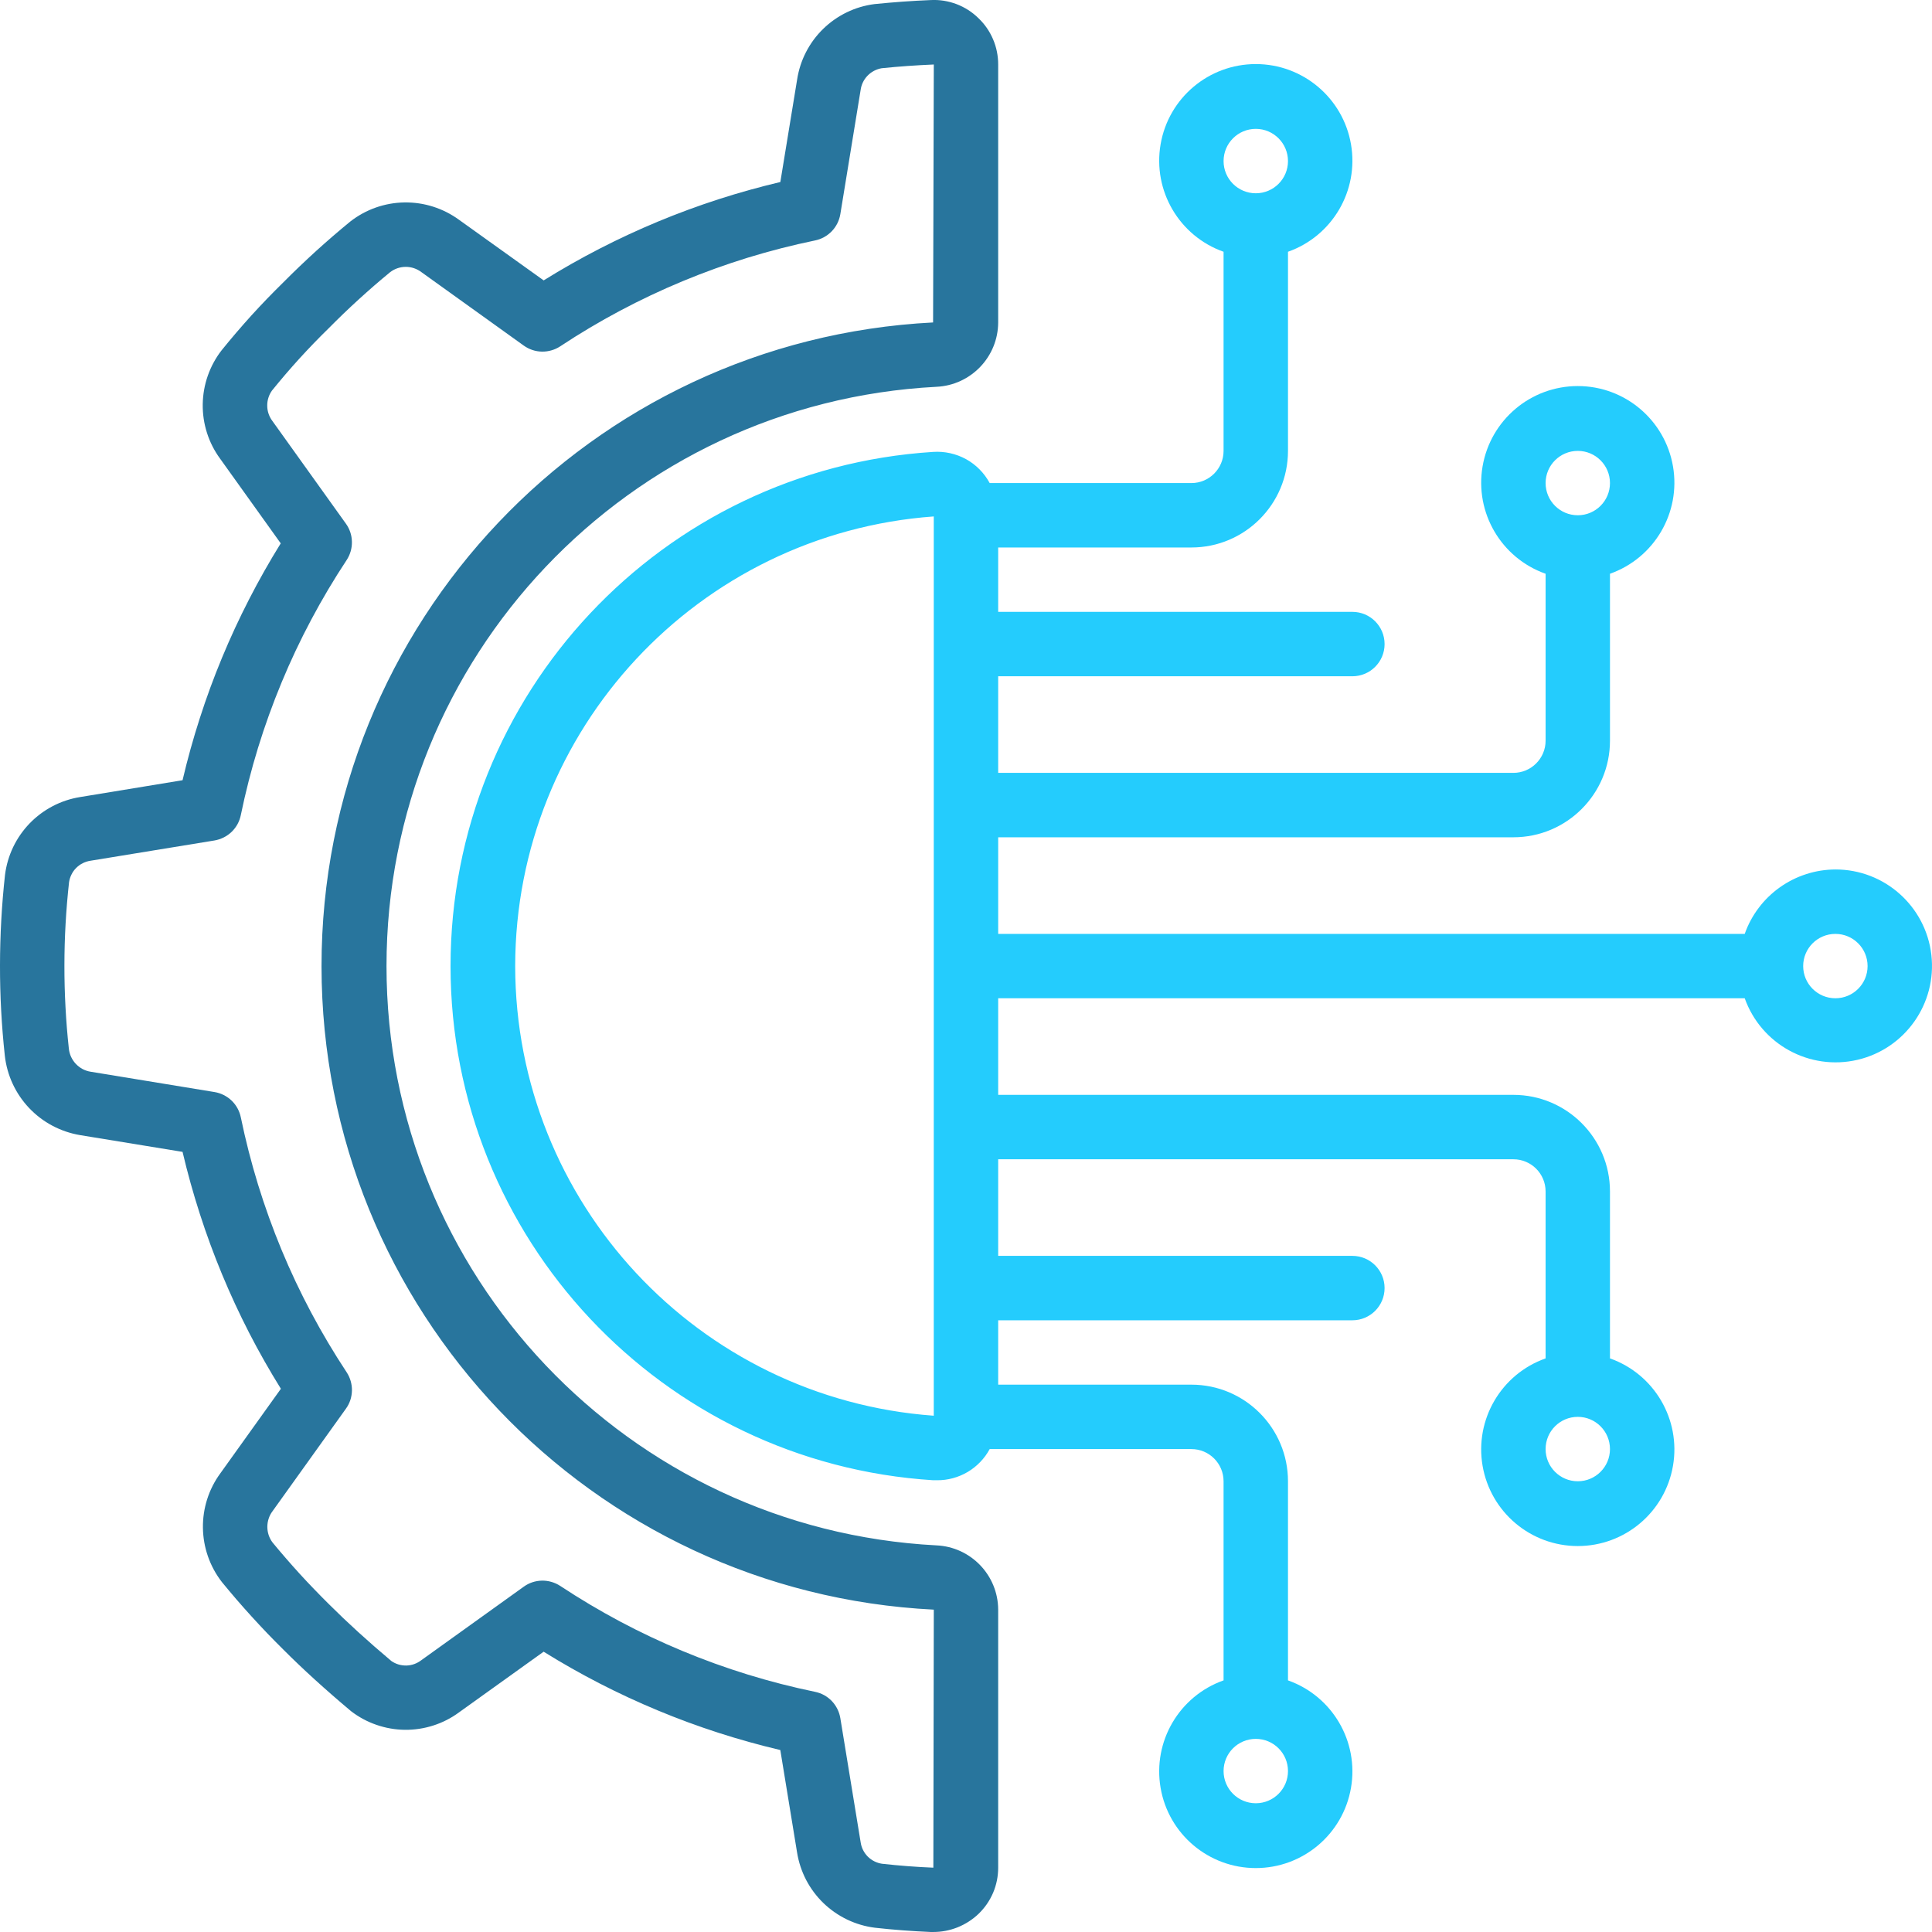 <svg xmlns="http://www.w3.org/2000/svg" version="1.2" viewBox="0 0 512 512" width="128" height="128"><style> .s0 { fill: #28759d } .s1 { fill: #24ccfd } </style><g><path class="s0" d="m21.21 211.23c-2.53 0.41-4.98 1.22-7.25 2.41-2.27 1.19-4.34 2.74-6.12 4.58-1.78 1.85-3.25 3.97-4.36 6.28-1.1 2.32-1.83 4.79-2.15 7.34q-0.66 5.97-0.99 11.96-0.33 6-0.34 12.01-0.01 6.01 0.31 12 0.32 6 0.97 11.97c0.29 2.59 1 5.11 2.09 7.46 1.1 2.36 2.57 4.52 4.36 6.41 1.79 1.88 3.87 3.47 6.16 4.68 2.3 1.22 4.78 2.06 7.34 2.49l27.15 4.44q1.96 8.32 4.58 16.44 2.62 8.13 5.89 16.02 3.27 7.88 7.17 15.48 3.91 7.59 8.42 14.84l-15.99 22.33c-6.37 8.63-6.21 20.45 0.38 28.92q1.91 2.33 3.87 4.61 1.97 2.28 4 4.51 2.03 2.23 4.11 4.41 2.09 2.17 4.23 4.29c5.24 5.25 11.03 10.52 17.99 16.37 2.03 1.56 4.3 2.79 6.72 3.62 2.42 0.84 4.96 1.29 7.53 1.32 2.56 0.03 5.11-0.36 7.55-1.14 2.44-0.78 4.74-1.95 6.8-3.47l22.44-16.09q7.24 4.5 14.83 8.41 7.59 3.9 15.46 7.17 7.88 3.28 16 5.9 8.12 2.62 16.43 4.58l4.45 27.19c0.41 2.54 1.23 4.99 2.41 7.26 1.19 2.27 2.74 4.34 4.58 6.12 1.85 1.78 3.97 3.25 6.28 4.36 2.32 1.11 4.79 1.84 7.34 2.16q1.84 0.2 3.69 0.38 1.84 0.17 3.69 0.31 1.85 0.14 3.7 0.25 1.85 0.11 3.7 0.19h0.72q1.66 0 3.28-0.31 1.62-0.32 3.16-0.93 1.53-0.62 2.92-1.51 1.39-0.89 2.59-2.03 1.24-1.19 2.22-2.6 0.98-1.42 1.66-3 0.67-1.58 1.01-3.26 0.34-1.69 0.34-3.41v-68.39c-0.05-9.13-7.26-16.62-16.39-17.02-81.68-4.26-145.71-71.73-145.71-153.52 0-81.78 64.03-149.25 145.71-153.51 9.14-0.41 16.36-7.92 16.39-17.07v-68.35q0-1.72-0.34-3.41-0.34-1.69-1.02-3.27-0.67-1.58-1.65-3-0.98-1.41-2.23-2.6-1.24-1.22-2.71-2.16-1.47-0.94-3.1-1.56-1.63-0.61-3.35-0.89-1.72-0.27-3.46-0.18c-4.97 0.2-9.89 0.56-14.94 1.07-2.55 0.33-5.02 1.06-7.33 2.18-2.3 1.12-4.42 2.6-6.25 4.39-1.84 1.79-3.37 3.86-4.54 6.14-1.18 2.28-1.97 4.74-2.36 7.27l-4.45 27.17q-8.3 1.96-16.42 4.58-8.12 2.63-16 5.9-7.88 3.28-15.47 7.18-7.58 3.9-14.83 8.41l-22.43-16.06c-2.09-1.52-4.41-2.7-6.87-3.48-2.46-0.78-5.03-1.16-7.62-1.12-2.58 0.04-5.14 0.5-7.58 1.36-2.43 0.86-4.71 2.11-6.75 3.7q-2.32 1.9-4.59 3.86-2.27 1.96-4.49 3.97-2.21 2.02-4.38 4.09-2.17 2.07-4.28 4.2-2.17 2.13-4.29 4.32-2.11 2.19-4.16 4.44-2.04 2.26-4.02 4.57-1.98 2.31-3.89 4.68c-1.58 2.03-2.81 4.31-3.66 6.73-0.85 2.43-1.3 4.98-1.34 7.55-0.04 2.57 0.34 5.13 1.12 7.59 0.78 2.45 1.95 4.76 3.47 6.83l16.08 22.46q-4.5 7.25-8.4 14.85-3.9 7.59-7.17 15.48-3.27 7.88-5.88 16.01-2.62 8.12-4.57 16.43zm42.61 4.77q1.86-9.02 4.56-17.82 2.71-8.8 6.24-17.31 3.52-8.5 7.85-16.63 4.32-8.13 9.39-15.81 0.71-1.08 1.07-2.33 0.36-1.24 0.33-2.54-0.02-1.29-0.43-2.52-0.41-1.23-1.17-2.28l-19.46-27.18q-0.66-0.87-1.01-1.89-0.36-1.03-0.37-2.12-0.02-1.09 0.3-2.13 0.32-1.04 0.95-1.93 1.76-2.17 3.57-4.29 1.82-2.12 3.7-4.19 1.88-2.06 3.82-4.07 1.94-2.01 3.94-3.96 1.94-1.96 3.93-3.88 1.99-1.91 4.03-3.77 2.04-1.86 4.12-3.67 2.09-1.81 4.22-3.56 0.89-0.68 1.95-1.04 1.07-0.36 2.19-0.36 1.12 0 2.18 0.36 1.06 0.36 1.96 1.04l27.13 19.47q1.05 0.75 2.28 1.16 1.23 0.41 2.53 0.43 1.29 0.02 2.54-0.34 1.24-0.36 2.32-1.07 7.68-5.08 15.8-9.4 8.12-4.32 16.62-7.85 8.5-3.53 17.29-6.24 8.8-2.7 17.81-4.56 1.27-0.26 2.41-0.89 1.13-0.63 2.03-1.56 0.89-0.93 1.47-2.09 0.58-1.16 0.79-2.44l5.37-32.86q0.14-1.08 0.61-2.06 0.47-0.98 1.23-1.76 0.75-0.78 1.71-1.29 0.96-0.5 2.03-0.69 1.72-0.18 3.45-0.33 1.72-0.15 3.45-0.27 1.73-0.13 3.46-0.22 1.73-0.1 3.46-0.17l-0.19 68.36c-90.85 4.64-162.12 79.68-162.07 170.65 0.05 90.97 71.4 165.93 162.26 170.47l-0.12 68.38q-1.71-0.07-3.41-0.17-1.7-0.1-3.4-0.23-1.7-0.13-3.4-0.29-1.7-0.16-3.4-0.35-1.07-0.16-2.04-0.65-0.97-0.49-1.74-1.26-0.76-0.77-1.25-1.75-0.48-0.97-0.63-2.05l-5.38-32.87q-0.21-1.28-0.79-2.44-0.58-1.16-1.47-2.1-0.9-0.93-2.03-1.56-1.14-0.62-2.41-0.88-9.01-1.86-17.81-4.57-8.79-2.71-17.29-6.24-8.5-3.53-16.62-7.85-8.12-4.33-15.8-9.4-1.08-0.71-2.33-1.07-1.24-0.36-2.53-0.34-1.3 0.03-2.53 0.43-1.23 0.41-2.28 1.17l-27.16 19.49q-0.85 0.65-1.86 1.02-1.01 0.36-2.08 0.39-1.07 0.02-2.1-0.28-1.02-0.31-1.9-0.92c-6.28-5.28-11.71-10.24-16.61-15.13q-1.96-1.94-3.87-3.93-1.92-1.98-3.78-4.02-1.86-2.04-3.66-4.12-1.81-2.08-3.56-4.21-0.68-0.9-1.03-1.96-0.35-1.07-0.35-2.19 0-1.12 0.35-2.18 0.35-1.07 1.03-1.97l19.44-27.15q0.76-1.05 1.17-2.28 0.4-1.23 0.43-2.52 0.02-1.3-0.34-2.54-0.36-1.25-1.07-2.33-5.07-7.68-9.4-15.81-4.32-8.12-7.85-16.63-3.52-8.5-6.23-17.3-2.7-8.8-4.56-17.81-0.26-1.27-0.89-2.41-0.62-1.13-1.56-2.03-0.93-0.89-2.09-1.47-1.15-0.58-2.43-0.79l-32.86-5.39q-1.11-0.18-2.11-0.71-1-0.54-1.78-1.36-0.77-0.82-1.25-1.84-0.47-1.03-0.6-2.16-0.6-5.5-0.89-11.02-0.3-5.52-0.29-11.06 0-5.53 0.31-11.05 0.31-5.53 0.92-11.03 0.16-1.07 0.65-2.04 0.48-0.98 1.25-1.74 0.77-0.77 1.75-1.26 0.97-0.48 2.04-0.64l32.85-5.37q1.28-0.22 2.44-0.8 1.16-0.58 2.1-1.48 0.93-0.9 1.56-2.04 0.62-1.14 0.88-2.41z"></path><path class="s1" d="m486.4 230.42c-2.63 0.01-5.23 0.42-7.73 1.23-2.5 0.8-4.85 1.98-6.99 3.5-2.14 1.52-4.03 3.35-5.61 5.45-1.58 2.09-2.83 4.41-3.7 6.89h-197.84v-25.6h136.53c14.14 0 25.6-11.47 25.6-25.6v-44.24c11.76-4.16 18.81-16.18 16.7-28.46-2.11-12.29-12.76-21.28-25.23-21.28-12.47 0-23.12 8.99-25.23 21.28-2.11 12.28 4.94 24.3 16.7 28.46v44.24c0 4.71-3.83 8.53-8.54 8.53h-136.53v-25.6h93.87c4.71 0 8.53-3.82 8.53-8.53 0-4.72-3.82-8.54-8.53-8.54h-93.87v-17.06h51.2c14.14 0 25.6-11.47 25.6-25.6v-52.77c11.76-4.16 18.81-16.18 16.7-28.47-2.11-12.29-12.77-21.27-25.23-21.27-12.47 0-23.13 8.98-25.23 21.27-2.11 12.29 4.94 24.31 16.69 28.47v52.77c0 4.71-3.82 8.53-8.53 8.53h-53.45q-1.08-2-2.68-3.62-1.6-1.62-3.59-2.72-2-1.09-4.22-1.58-2.22-0.49-4.49-0.34c-71.91 4.56-127.9 64.21-127.9 136.26 0 72.05 55.99 131.7 127.9 136.26h1q2.15 0.02 4.22-0.54 2.07-0.56 3.92-1.65 1.84-1.09 3.33-2.64 1.49-1.54 2.51-3.43h53.45c4.71 0 8.53 3.82 8.53 8.53v52.77c-11.75 4.16-18.8 16.18-16.69 28.47 2.1 12.29 12.76 21.27 25.23 21.27 12.46 0 23.12-8.98 25.23-21.27 2.11-12.29-4.94-24.31-16.7-28.47v-52.77c0-14.14-11.46-25.6-25.6-25.6h-51.2v-17.06h93.87c4.71 0 8.53-3.82 8.53-8.54 0-4.71-3.82-8.53-8.53-8.53h-93.87v-25.6h136.53c4.72 0 8.54 3.82 8.54 8.53v44.24c-11.76 4.16-18.81 16.18-16.7 28.46 2.11 12.29 12.76 21.27 25.23 21.27 12.47 0 23.12-8.98 25.23-21.27 2.11-12.28-4.94-24.3-16.7-28.46v-44.24c0-14.13-11.46-25.6-25.6-25.6h-136.53v-25.6h197.84c4.36 12.24 17.21 19.26 29.87 16.32 12.65-2.95 21.08-14.92 19.59-27.83-1.5-12.91-12.44-22.64-25.43-22.62zm-68.27-110.93c4.71 0 8.53 3.82 8.53 8.53 0 4.71-3.82 8.53-8.53 8.53-4.71 0-8.53-3.82-8.53-8.53 0-4.71 3.82-8.53 8.53-8.53zm-85.33-85.34c4.71 0 8.53 3.83 8.53 8.54 0 4.71-3.82 8.53-8.53 8.53-4.72 0-8.54-3.82-8.54-8.53 0-4.71 3.82-8.54 8.54-8.54zm0 443.73c-4.72 0-8.54-3.82-8.54-8.53 0-4.71 3.82-8.53 8.54-8.53 4.71 0 8.53 3.82 8.53 8.53 0 4.71-3.82 8.53-8.53 8.53zm85.33-85.33c-4.71 0-8.53-3.82-8.53-8.53 0-4.72 3.82-8.54 8.53-8.54 4.71 0 8.53 3.83 8.53 8.54 0 4.71-3.82 8.53-8.53 8.53zm-281.6-136.53c0.07-62.64 48.46-114.61 110.93-119.16v238.32c-62.47-4.55-110.86-56.52-110.93-119.16zm349.87 8.53c-4.72 0-8.54-3.82-8.54-8.53 0-4.71 3.82-8.53 8.54-8.53 4.71 0 8.53 3.82 8.53 8.53 0 4.71-3.82 8.53-8.53 8.53z"></path></g></svg>